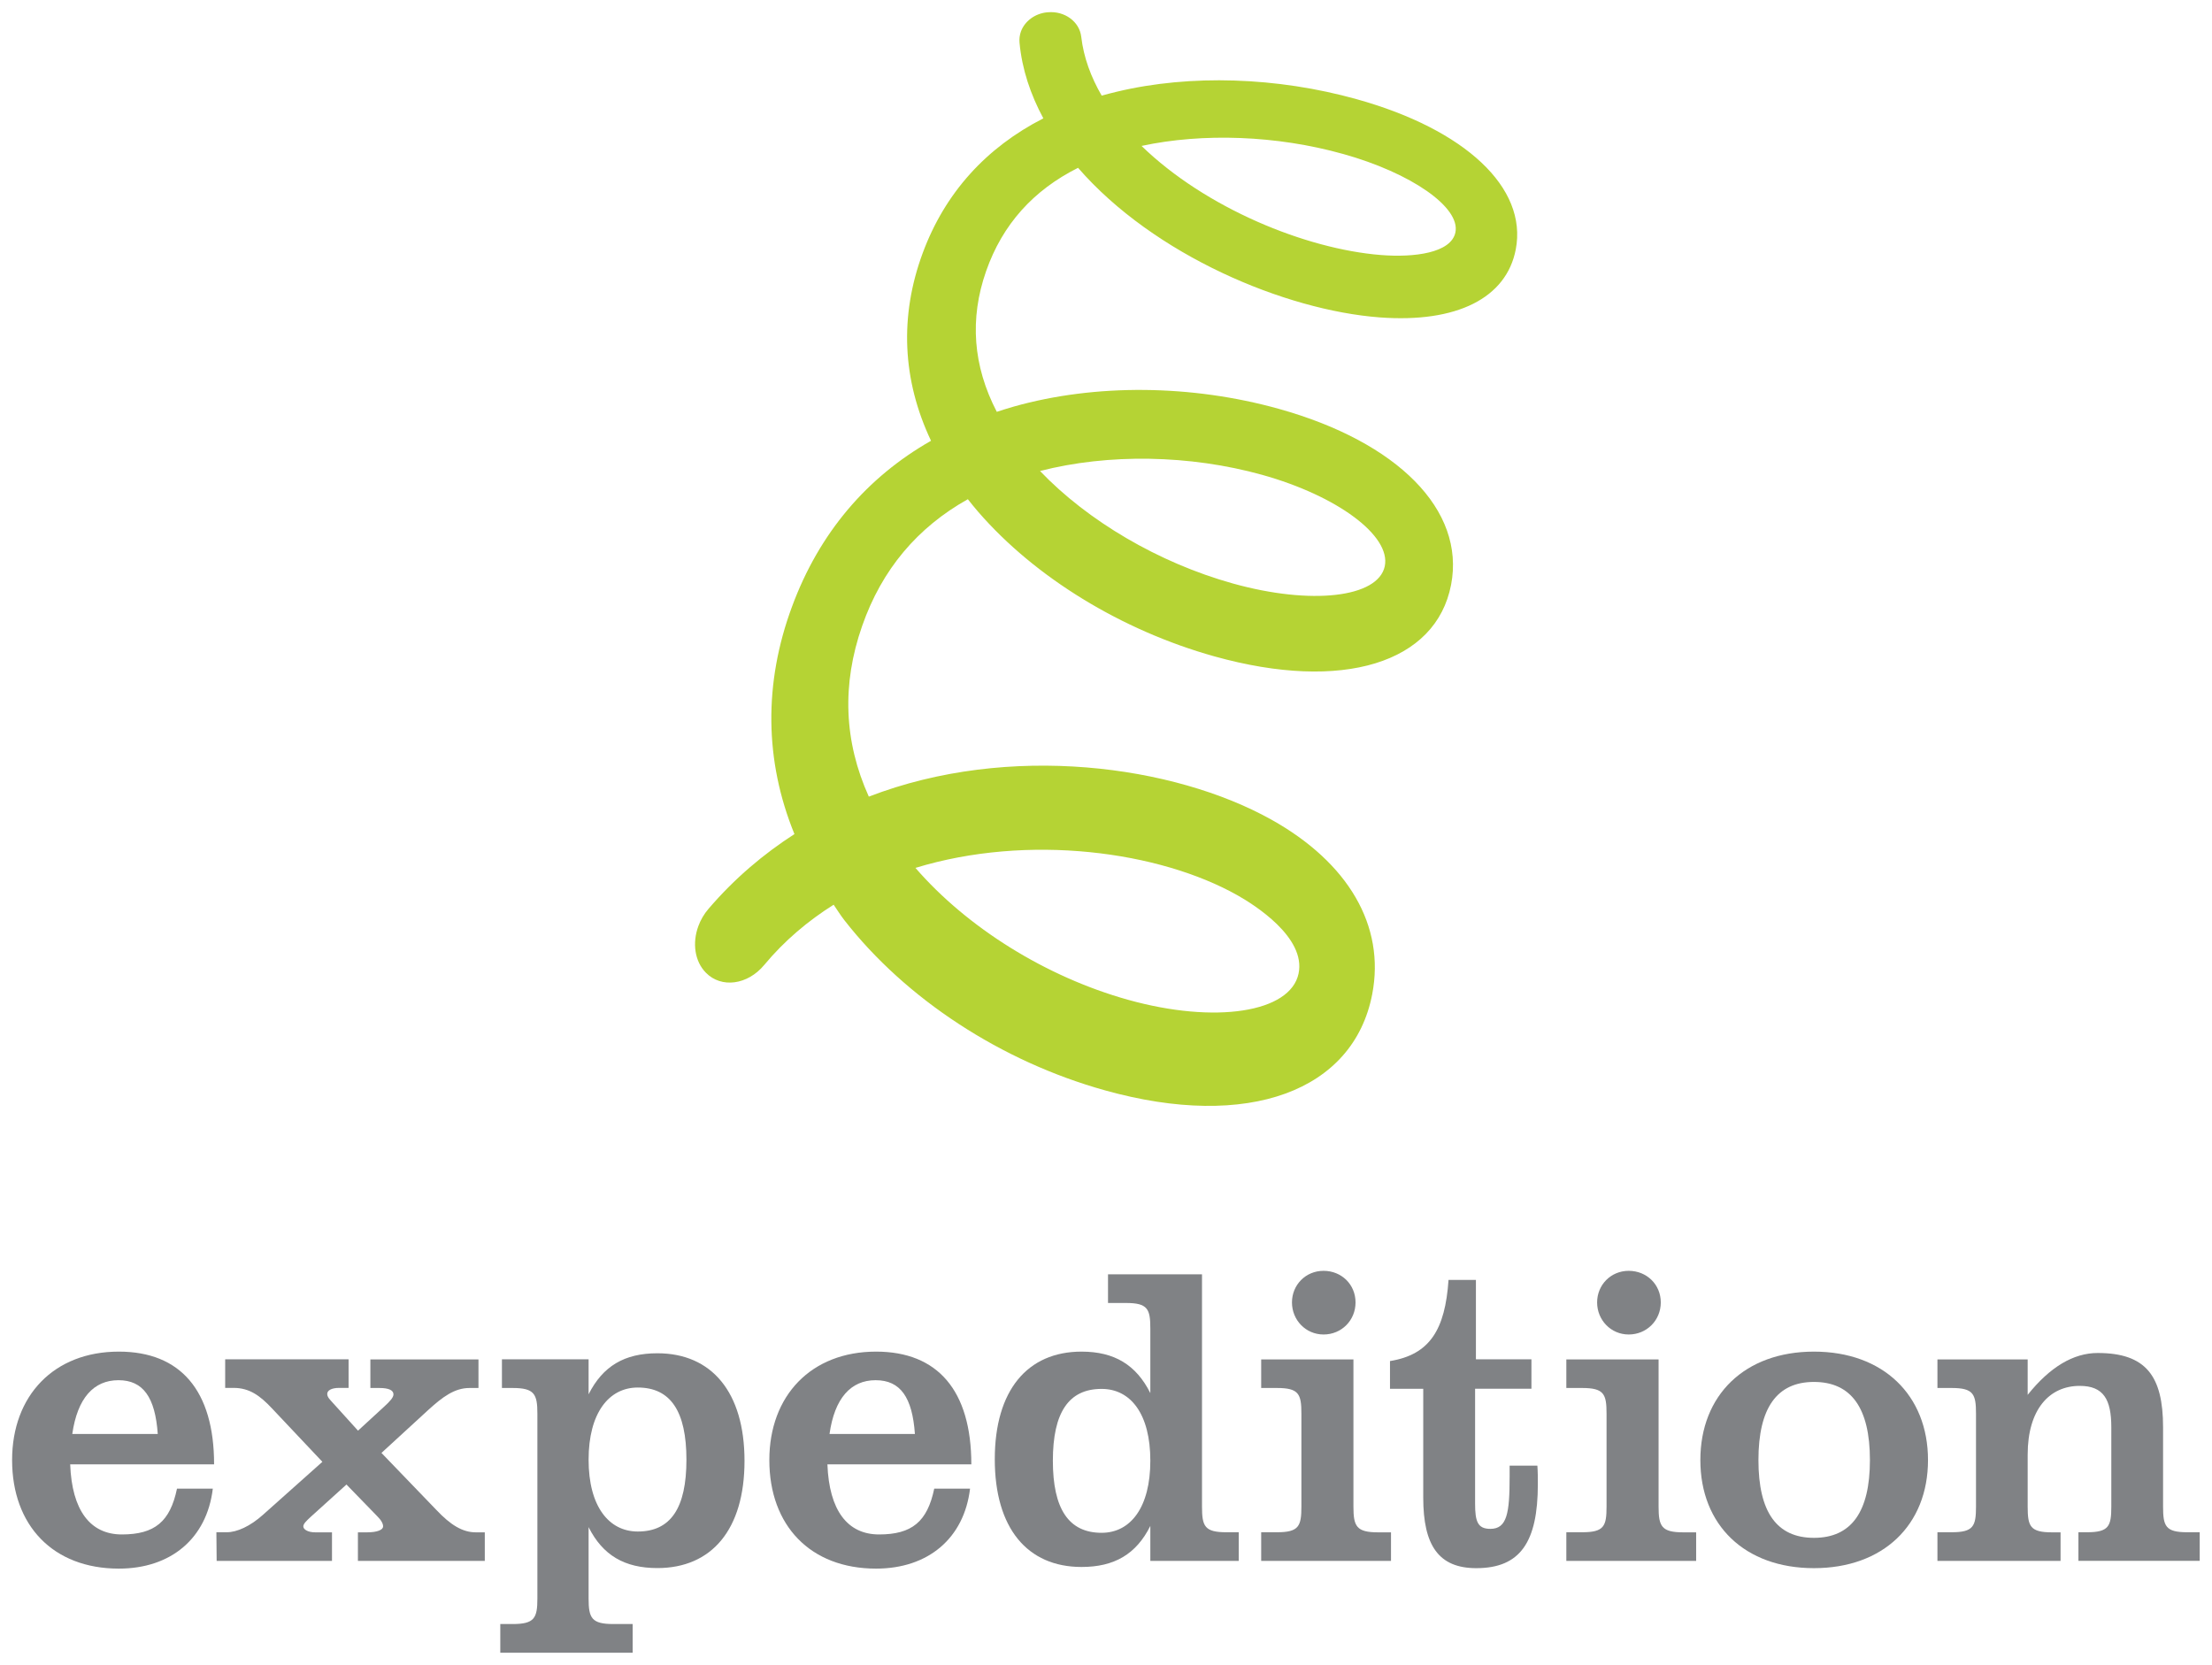 <?xml version="1.0" encoding="UTF-8" standalone="no"?>
<!-- Created with Inkscape (http://www.inkscape.org/) -->

<svg
   xmlns:dc="http://purl.org/dc/elements/1.1/"
   xmlns:cc="http://creativecommons.org/ns#"
   xmlns:rdf="http://www.w3.org/1999/02/22-rdf-syntax-ns#"
   xmlns:svg="http://www.w3.org/2000/svg"
   xmlns="http://www.w3.org/2000/svg"
   xmlns:sodipodi="http://sodipodi.sourceforge.net/DTD/sodipodi-0.dtd"
   xmlns:inkscape="http://www.inkscape.org/namespaces/inkscape"
   width="91.259"
   height="68.695"
   viewBox="0 0 24.146 18.176"
   version="1.1"
   id="svg1342"
   inkscape:version="0.92.0 r15299"
   sodipodi:docname="expedition engineering.svg">
  <defs
     id="defs1336" />
  <sodipodi:namedview
     id="base"
     pagecolor="#ffffff"
     bordercolor="#666666"
     borderopacity="1.0"
     inkscape:pageopacity="0.0"
     inkscape:pageshadow="2"
     inkscape:zoom="7.8735373"
     inkscape:cx="45.129335"
     inkscape:cy="33.847557"
     inkscape:document-units="mm"
     inkscape:current-layer="layer1"
     showgrid="false"
     fit-margin-top="0"
     fit-margin-left="0"
     fit-margin-right="0"
     fit-margin-bottom="0"
     units="px"
     inkscape:window-width="1280"
     inkscape:window-height="744"
     inkscape:window-x="-4"
     inkscape:window-y="-4"
     inkscape:window-maximized="1" />
  <g
     inkscape:label="Layer 1"
     inkscape:groupmode="layer"
     id="layer1"
     transform="translate(-145.298,-187.238)">
    <g
       id="g1381"
       transform="translate(0.132,-0.132)">
      <path
         d="m 156.601,187.504 c -0.138,0.012 -0.25,0.098 -0.291,0.211 -0.013,0.038 -0.019,0.078 -0.015,0.121 0.027,0.29 0.12,0.566 0.26,0.826 -0.622,0.318 -1.073,0.811 -1.317,1.471 -0.254,0.687 -0.224,1.384 0.091,2.049 -0.701,0.399 -1.221,1.007 -1.518,1.812 -0.309,0.835 -0.3,1.681 0.027,2.482 -0.337,0.217 -0.654,0.484 -0.938,0.816 -0.05,0.058 -0.087,0.123 -0.111,0.189 -0.067,0.182 -0.041,0.383 0.082,0.508 0.169,0.173 0.456,0.134 0.637,-0.084 0.222,-0.267 0.48,-0.483 0.758,-0.658 0.039,0.056 0.074,0.114 0.117,0.169 0.669,0.858 1.711,1.542 2.846,1.858 1.564,0.437 2.712,0.007 2.916,-1.05 0.144,-0.747 -0.261,-1.437 -1.101,-1.906 -1.062,-0.593 -2.859,-0.843 -4.394,-0.251 -0.272,-0.602 -0.296,-1.226 -0.073,-1.863 0.215,-0.617 0.604,-1.076 1.154,-1.384 0.036,0.046 0.074,0.093 0.114,0.139 0.618,0.713 1.562,1.293 2.578,1.577 1.402,0.391 2.419,0.071 2.583,-0.782 0.157,-0.816 -0.584,-1.559 -1.882,-1.921 -0.951,-0.265 -2,-0.276 -2.893,-0.024 -0.063,0.018 -0.123,0.037 -0.184,0.057 -0.26,-0.5 -0.299,-1.015 -0.117,-1.535 0.179,-0.512 0.517,-0.885 1.004,-1.129 0.829,0.955 2.261,1.555 3.292,1.633 0.844,0.063 1.384,-0.212 1.486,-0.742 0.13,-0.674 -0.553,-1.31 -1.736,-1.64 -0.867,-0.242 -1.816,-0.274 -2.618,-0.082 -0.057,0.013 -0.111,0.028 -0.166,0.043 -0.118,-0.204 -0.197,-0.418 -0.223,-0.641 -0.018,-0.166 -0.181,-0.286 -0.365,-0.269 m 2.072,9.641 c 0.177,0.1 0.749,0.457 0.665,0.854 -0.09,0.425 -0.908,0.552 -1.861,0.286 -0.899,-0.251 -1.758,-0.79 -2.321,-1.44 1.232,-0.377 2.664,-0.182 3.517,0.3 m 0.268,-4.591 c 0.82,0.229 1.408,0.665 1.338,0.998 -0.073,0.342 -0.801,0.427 -1.658,0.188 -0.808,-0.225 -1.586,-0.684 -2.105,-1.228 0.744,-0.192 1.635,-0.178 2.425,0.042 m 0.881,-3.504 c 0.746,0.208 1.286,0.584 1.228,0.858 -0.048,0.224 -0.45,0.275 -0.813,0.246 -0.821,-0.065 -1.915,-0.513 -2.613,-1.191 0.668,-0.144 1.477,-0.115 2.197,0.087"
         style="fill:#b5d334;fill-opacity:1;fill-rule:nonzero;stroke:none;stroke-width:0.353"
         id="path1079"
         inkscape:connector-curvature="0" />
      <path
         d="m 147.489,203.622 c -0.065,0.542 -0.456,0.873 -1.026,0.873 -0.718,0 -1.165,-0.471 -1.165,-1.185 0,-0.704 0.457,-1.184 1.165,-1.184 0.672,0 1.04,0.424 1.04,1.231 h -1.571 c 0.019,0.503 0.219,0.765 0.564,0.765 0.359,0 0.527,-0.14 0.602,-0.5 z m -1.03,-1.184 c -0.271,0 -0.448,0.196 -0.504,0.587 h 0.933 c -0.028,-0.4 -0.159,-0.587 -0.429,-0.587"
         style="fill:#808285;fill-opacity:1;fill-rule:nonzero;stroke:none;stroke-width:0.353"
         id="path1083"
         inkscape:connector-curvature="0" />
      <path
         d="m 147.528,204.098 h 0.113 c 0.111,0 0.256,-0.065 0.396,-0.191 l 0.648,-0.578 -0.55,-0.583 c -0.131,-0.14 -0.247,-0.224 -0.419,-0.224 h -0.092 v -0.312 h 1.347 v 0.312 h -0.103 c -0.084,0 -0.13,0.028 -0.13,0.066 0,0.037 0.033,0.065 0.07,0.107 l 0.266,0.294 0.284,-0.261 c 0.066,-0.06 0.103,-0.102 0.103,-0.135 0,-0.046 -0.052,-0.07 -0.154,-0.07 h -0.098 v -0.312 h 1.18 v 0.312 h -0.098 c -0.163,0 -0.294,0.098 -0.448,0.238 l -0.513,0.471 0.597,0.62 c 0.158,0.168 0.289,0.247 0.434,0.247 h 0.097 v 0.312 h -1.385 v -0.312 h 0.098 c 0.116,0 0.177,-0.028 0.177,-0.065 0,-0.028 -0.018,-0.066 -0.065,-0.112 l -0.335,-0.345 -0.387,0.35 c -0.051,0.047 -0.084,0.079 -0.084,0.107 0,0.032 0.047,0.065 0.131,0.065 h 0.182 v 0.312 h -1.259"
         style="fill:#808285;fill-opacity:1;fill-rule:nonzero;stroke:none;stroke-width:0.353"
         id="path1087"
         inkscape:connector-curvature="0" />
      <path
         d="m 151.032,202.803 c 0,-0.214 -0.033,-0.28 -0.27,-0.28 h -0.117 v -0.313 h 0.946 v 0.382 c 0.155,-0.308 0.392,-0.448 0.751,-0.448 0.592,0 0.951,0.424 0.951,1.175 0,0.75 -0.359,1.17 -0.951,1.17 -0.359,0 -0.597,-0.14 -0.751,-0.447 v 0.779 c 0,0.214 0.033,0.279 0.271,0.279 h 0.21 v 0.313 h -1.445 v -0.313 h 0.135 c 0.238,0 0.27,-0.065 0.27,-0.279 z m 1.096,-0.285 c -0.317,0 -0.537,0.28 -0.537,0.788 0,0.508 0.22,0.784 0.537,0.784 0.359,0 0.531,-0.256 0.531,-0.784 0,-0.527 -0.172,-0.788 -0.531,-0.788"
         style="fill:#808285;fill-opacity:1;fill-rule:nonzero;stroke:none;stroke-width:0.353"
         id="path1091"
         inkscape:connector-curvature="0" />
      <path
         d="m 155.755,203.622 c -0.065,0.542 -0.457,0.873 -1.026,0.873 -0.718,0 -1.165,-0.471 -1.165,-1.185 0,-0.704 0.457,-1.184 1.165,-1.184 0.672,0 1.04,0.424 1.04,1.231 h -1.571 c 0.019,0.503 0.219,0.765 0.564,0.765 0.359,0 0.527,-0.14 0.602,-0.5 z m -1.031,-1.184 c -0.27,0 -0.448,0.196 -0.503,0.587 h 0.932 c -0.028,-0.4 -0.158,-0.587 -0.429,-0.587"
         style="fill:#808285;fill-opacity:1;fill-rule:nonzero;stroke:none;stroke-width:0.353"
         id="path1095"
         inkscape:connector-curvature="0" />
      <path
         d="m 157.457,201.595 h -0.196 v -0.313 h 1.026 v 2.537 c 0,0.214 0.029,0.279 0.266,0.279 h 0.135 v 0.313 h -0.965 v -0.382 c -0.154,0.308 -0.392,0.448 -0.751,0.448 -0.592,0 -0.947,-0.424 -0.947,-1.176 0,-0.751 0.355,-1.175 0.947,-1.175 0.359,0 0.597,0.145 0.751,0.453 v -0.704 c 0,-0.215 -0.028,-0.28 -0.266,-0.28 m -0.266,2.509 c 0.318,0 0.532,-0.28 0.532,-0.787 0,-0.509 -0.214,-0.784 -0.532,-0.784 -0.359,0 -0.532,0.257 -0.532,0.784 0,0.526 0.173,0.787 0.532,0.787"
         style="fill:#808285;fill-opacity:1;fill-rule:nonzero;stroke:none;stroke-width:0.353"
         id="path1099"
         inkscape:connector-curvature="0" />
      <path
         d="m 158.933,204.098 h 0.173 c 0.237,0 0.266,-0.065 0.266,-0.279 v -1.016 c 0,-0.214 -0.028,-0.28 -0.266,-0.28 h -0.173 v -0.312 h 1.007 v 1.609 c 0,0.214 0.033,0.279 0.27,0.279 h 0.14 v 0.312 h -1.417 z m 0.681,-2.854 c 0.196,0 0.349,0.149 0.349,0.345 0,0.196 -0.153,0.35 -0.349,0.35 -0.196,0 -0.345,-0.159 -0.345,-0.35 0,-0.191 0.149,-0.345 0.345,-0.345"
         style="fill:#808285;fill-opacity:1;fill-rule:nonzero;stroke:none;stroke-width:0.353"
         id="path1103"
         inkscape:connector-curvature="0" />
      <path
         d="m 160.702,202.532 h -0.363 v -0.303 c 0.433,-0.07 0.602,-0.34 0.639,-0.886 h 0.299 v 0.867 h 0.606 v 0.321 h -0.615 v 1.254 c 0,0.196 0.028,0.276 0.167,0.276 0.182,0 0.21,-0.173 0.21,-0.569 v -0.121 h 0.303 c 0.005,0.07 0.005,0.14 0.005,0.201 0,0.634 -0.192,0.918 -0.672,0.918 -0.41,0 -0.579,-0.247 -0.579,-0.769"
         style="fill:#808285;fill-opacity:1;fill-rule:nonzero;stroke:none;stroke-width:0.353"
         id="path1107"
         inkscape:connector-curvature="0" />
      <path
         d="m 162.264,204.098 h 0.173 c 0.238,0 0.266,-0.065 0.266,-0.279 v -1.016 c 0,-0.214 -0.028,-0.28 -0.266,-0.28 h -0.173 v -0.312 h 1.007 v 1.609 c 0,0.214 0.033,0.279 0.27,0.279 h 0.14 v 0.312 h -1.417 z m 0.681,-2.854 c 0.196,0 0.35,0.149 0.35,0.345 0,0.196 -0.154,0.35 -0.35,0.35 -0.196,0 -0.345,-0.159 -0.345,-0.35 0,-0.191 0.149,-0.345 0.345,-0.345"
         style="fill:#808285;fill-opacity:1;fill-rule:nonzero;stroke:none;stroke-width:0.353"
         id="path1111"
         inkscape:connector-curvature="0" />
      <path
         d="m 164.967,202.126 c 0.756,0 1.245,0.476 1.245,1.184 0,0.709 -0.49,1.18 -1.245,1.18 -0.755,0 -1.24,-0.471 -1.24,-1.18 0,-0.709 0.485,-1.184 1.24,-1.184 m 0,2.033 c 0.406,0 0.611,-0.28 0.611,-0.849 0,-0.568 -0.204,-0.853 -0.611,-0.853 -0.405,0 -0.606,0.285 -0.606,0.853 0,0.569 0.201,0.849 0.606,0.849"
         style="fill:#808285;fill-opacity:1;fill-rule:nonzero;stroke:none;stroke-width:0.353"
         id="path1115"
         inkscape:connector-curvature="0" />
      <path
         d="m 166.315,204.098 h 0.155 c 0.237,0 0.266,-0.065 0.266,-0.279 v -1.016 c 0,-0.214 -0.028,-0.28 -0.266,-0.28 h -0.155 v -0.312 h 0.985 v 0.387 c 0.242,-0.303 0.498,-0.457 0.764,-0.457 0.527,0 0.714,0.251 0.714,0.811 v 0.867 c 0,0.214 0.028,0.279 0.265,0.279 h 0.135 v 0.312 h -1.324 v -0.312 h 0.093 c 0.238,0 0.266,-0.065 0.266,-0.279 v -0.867 c 0,-0.303 -0.084,-0.452 -0.345,-0.452 -0.331,0 -0.568,0.256 -0.568,0.751 v 0.569 c 0,0.214 0.028,0.279 0.266,0.279 h 0.093 v 0.312 h -1.344"
         style="fill:#808285;fill-opacity:1;fill-rule:nonzero;stroke:none;stroke-width:0.353"
         id="path1119"
         inkscape:connector-curvature="0" />
    </g>
  </g>
</svg>
